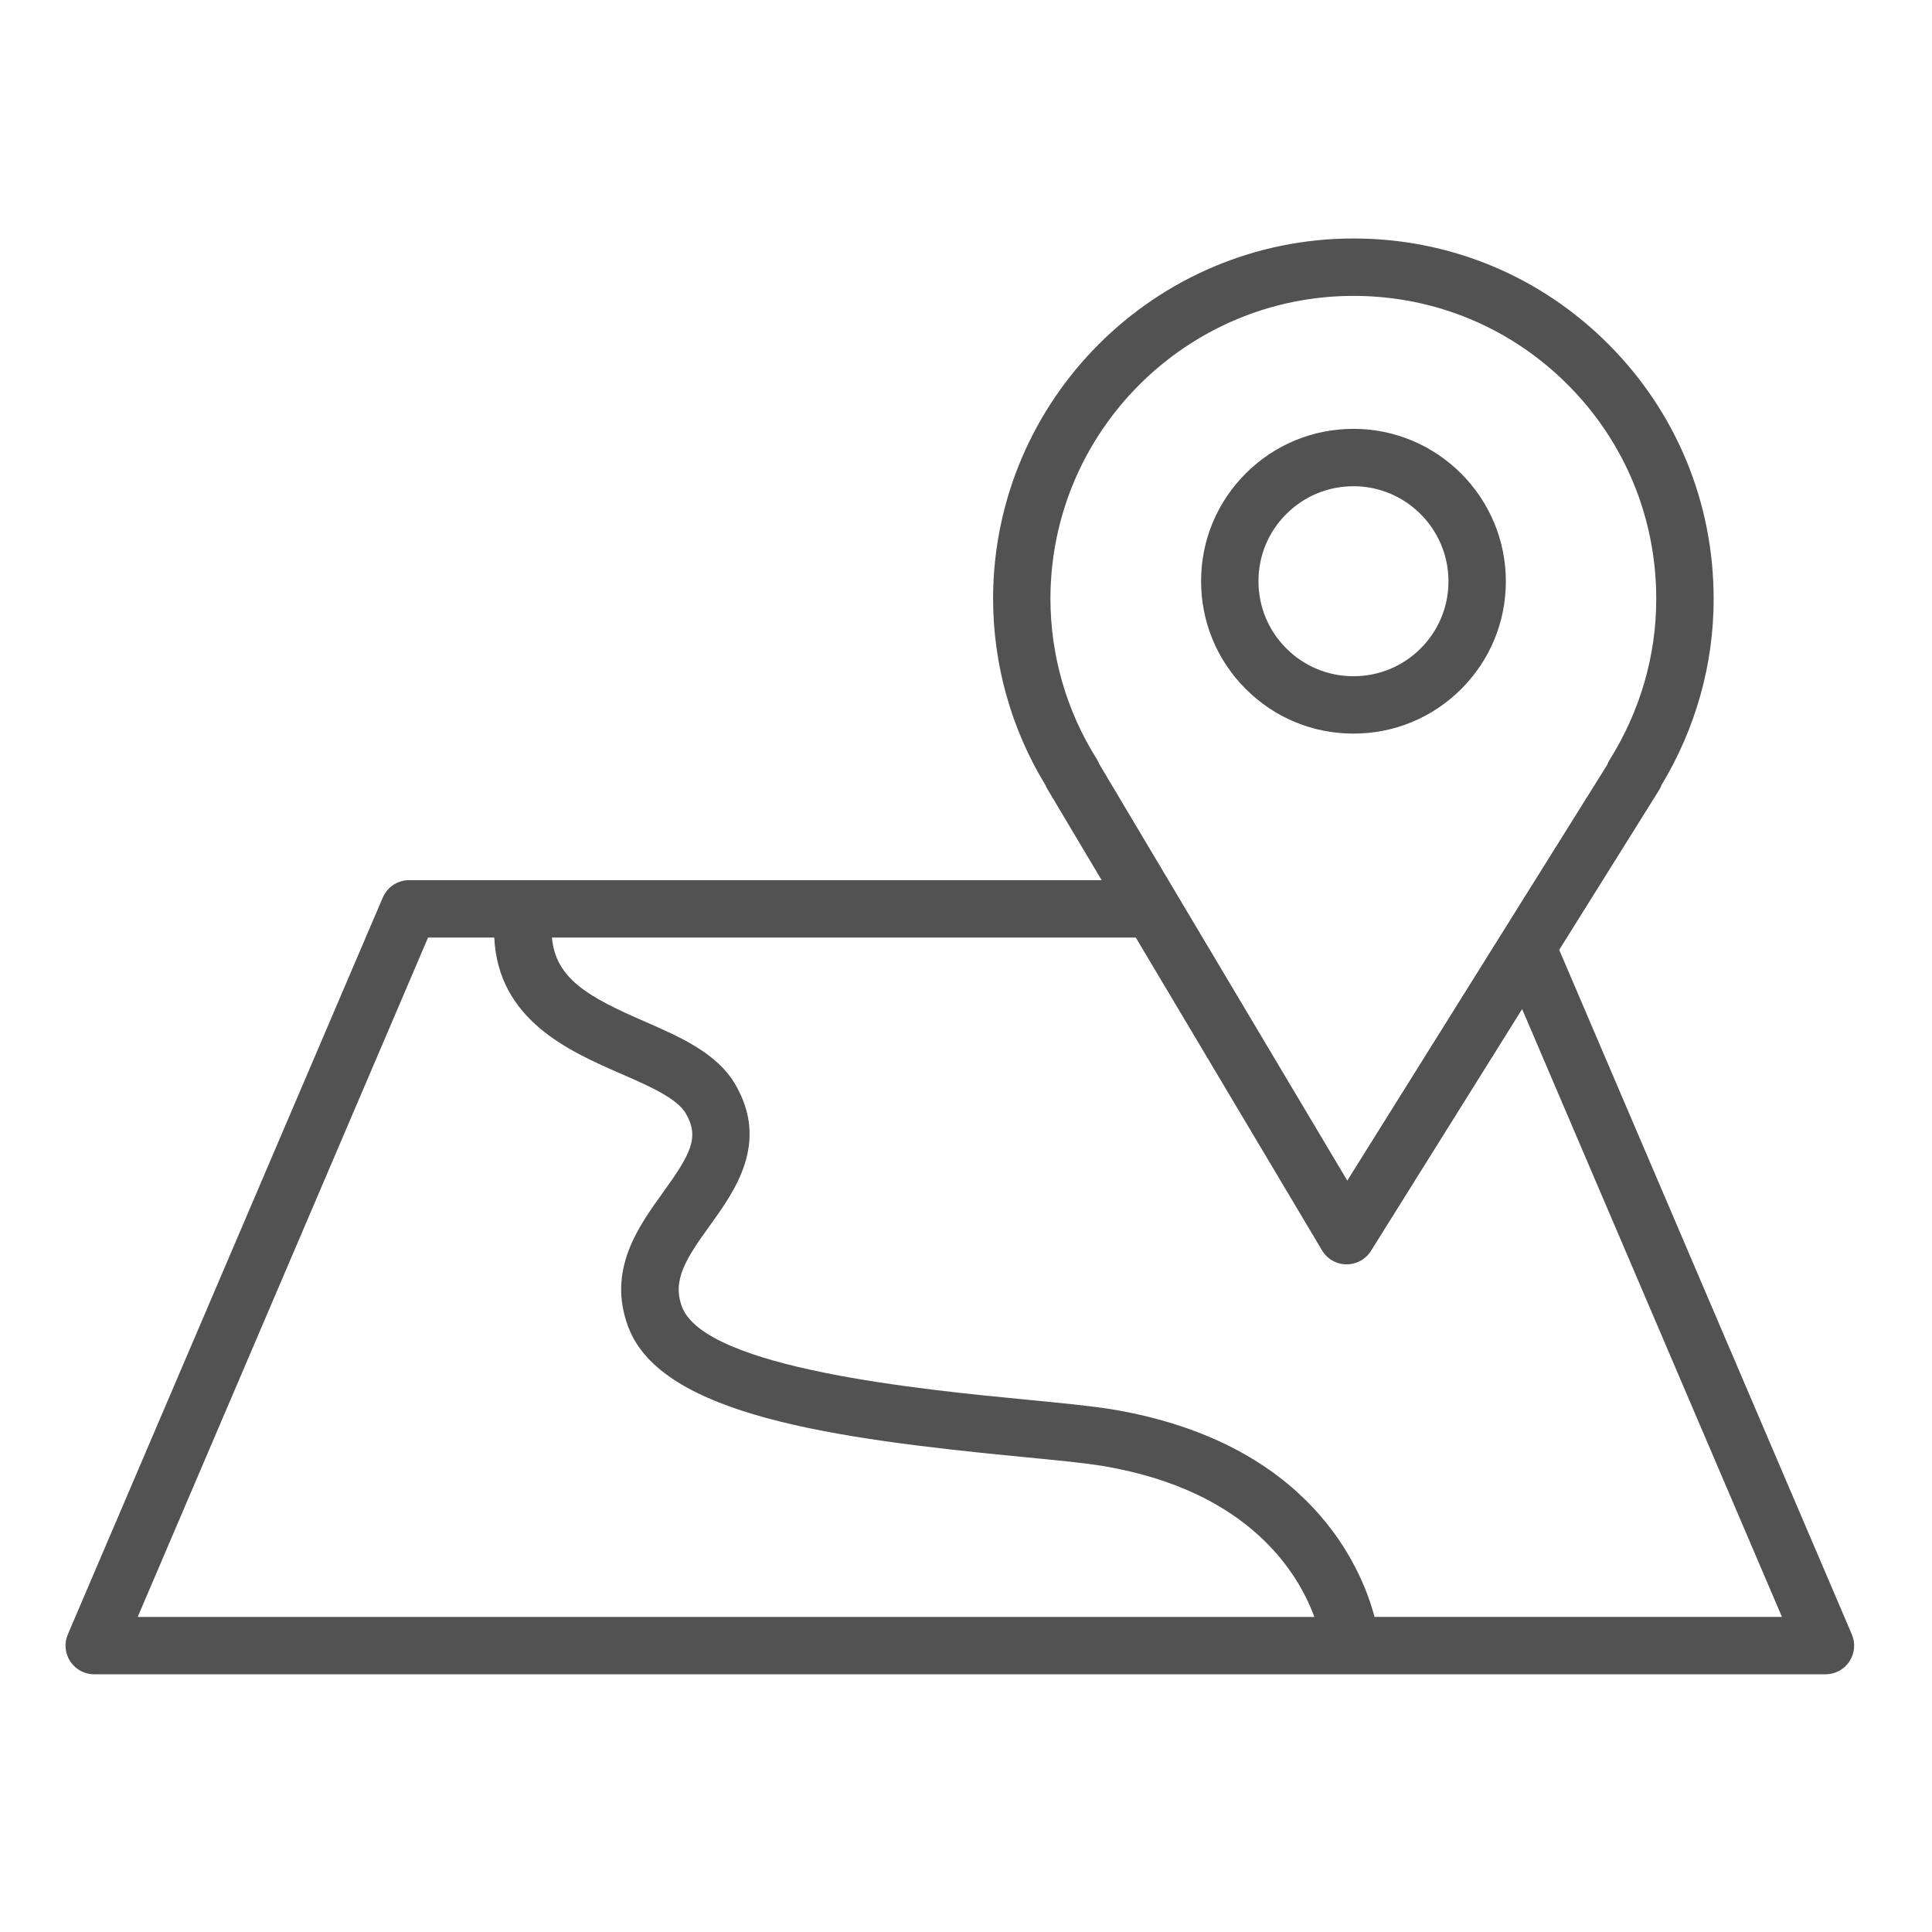 <?xml version="1.0" encoding="UTF-8"?> <svg xmlns="http://www.w3.org/2000/svg" width="101" height="101" viewBox="0 0 101 101" fill="none"> <path d="M70.748 38.35C70.753 38.35 70.758 38.35 70.764 38.35C72.884 38.35 74.879 37.525 76.382 36.027C77.889 34.525 78.72 32.526 78.722 30.398C78.726 26.004 75.157 22.425 70.765 22.419C70.763 22.419 70.76 22.419 70.758 22.419C68.633 22.419 66.634 23.245 65.13 24.745C63.623 26.247 62.792 28.246 62.79 30.37C62.786 32.5 63.613 34.504 65.118 36.013C66.623 37.52 68.623 38.35 70.748 38.35ZM67.248 26.869C68.186 25.934 69.433 25.419 70.757 25.419C70.759 25.419 70.76 25.419 70.762 25.419C73.499 25.422 75.724 27.654 75.722 30.395C75.721 31.721 75.202 32.967 74.264 33.903C73.327 34.837 72.084 35.351 70.761 35.351C70.758 35.351 70.754 35.351 70.751 35.351C69.426 35.351 68.18 34.834 67.242 33.894C66.303 32.954 65.787 31.704 65.79 30.374C65.791 29.05 66.308 27.805 67.248 26.869Z" fill="#525252"></path> <path d="M96.809 85.441L81.512 49.656L86.726 41.316C86.782 41.228 86.827 41.135 86.861 41.039C88.643 38.083 89.585 34.734 89.585 31.334C89.593 26.3 87.644 21.567 84.096 18.005C80.547 14.442 75.82 12.475 70.784 12.467C70.775 12.467 70.768 12.467 70.761 12.467C60.386 12.467 51.934 20.901 51.916 31.28C51.916 34.733 52.861 38.102 54.652 41.042C54.68 41.112 54.714 41.181 54.754 41.247L57.591 46.012H21.389C20.788 46.012 20.245 46.37 20.01 46.923L3.547 85.44C3.349 85.903 3.397 86.435 3.674 86.856C3.952 87.276 4.422 87.529 4.926 87.529H95.432C95.936 87.529 96.407 87.276 96.684 86.855C96.96 86.436 97.008 85.905 96.809 85.441ZM57.336 39.681C55.751 37.165 54.914 34.261 54.914 31.284C54.929 22.559 62.035 15.468 70.759 15.468C70.765 15.468 70.772 15.468 70.779 15.468C75.012 15.474 78.987 17.128 81.97 20.123C84.952 23.117 86.591 27.097 86.584 31.33V31.332C86.584 34.276 85.741 37.179 84.146 39.725C84.093 39.81 84.049 39.9 84.015 39.992L70.433 61.719L61.5 46.717C61.489 46.7 61.48 46.681 61.469 46.664L57.467 39.943C57.432 39.853 57.388 39.765 57.336 39.681ZM22.378 49.013H25.838C26.048 53.325 29.744 54.948 32.469 56.136C33.901 56.761 35.381 57.406 35.847 58.2C36.583 59.455 36.109 60.328 34.67 62.324C33.359 64.142 31.729 66.405 32.844 69.37C34.574 73.972 43.556 75.207 53.403 76.16C55.191 76.333 56.735 76.482 57.703 76.646C65.332 77.941 67.884 82.272 68.711 84.53H7.198L22.378 49.013ZM71.858 84.53C71.175 81.941 68.455 75.428 58.204 73.689C57.13 73.507 55.536 73.353 53.691 73.174C48.23 72.646 36.867 71.547 35.652 68.314C35.129 66.924 35.863 65.799 37.103 64.078C38.422 62.248 40.228 59.743 38.434 56.682C37.474 55.045 35.538 54.201 33.666 53.385C30.814 52.142 29.043 51.187 28.854 49.012H59.375L69.112 65.365C69.38 65.814 69.862 66.092 70.384 66.097C70.39 66.097 70.395 66.097 70.401 66.097C70.918 66.097 71.399 65.831 71.672 65.392L79.573 52.753L93.156 84.528H71.858V84.53Z" fill="#525252"></path> </svg> 